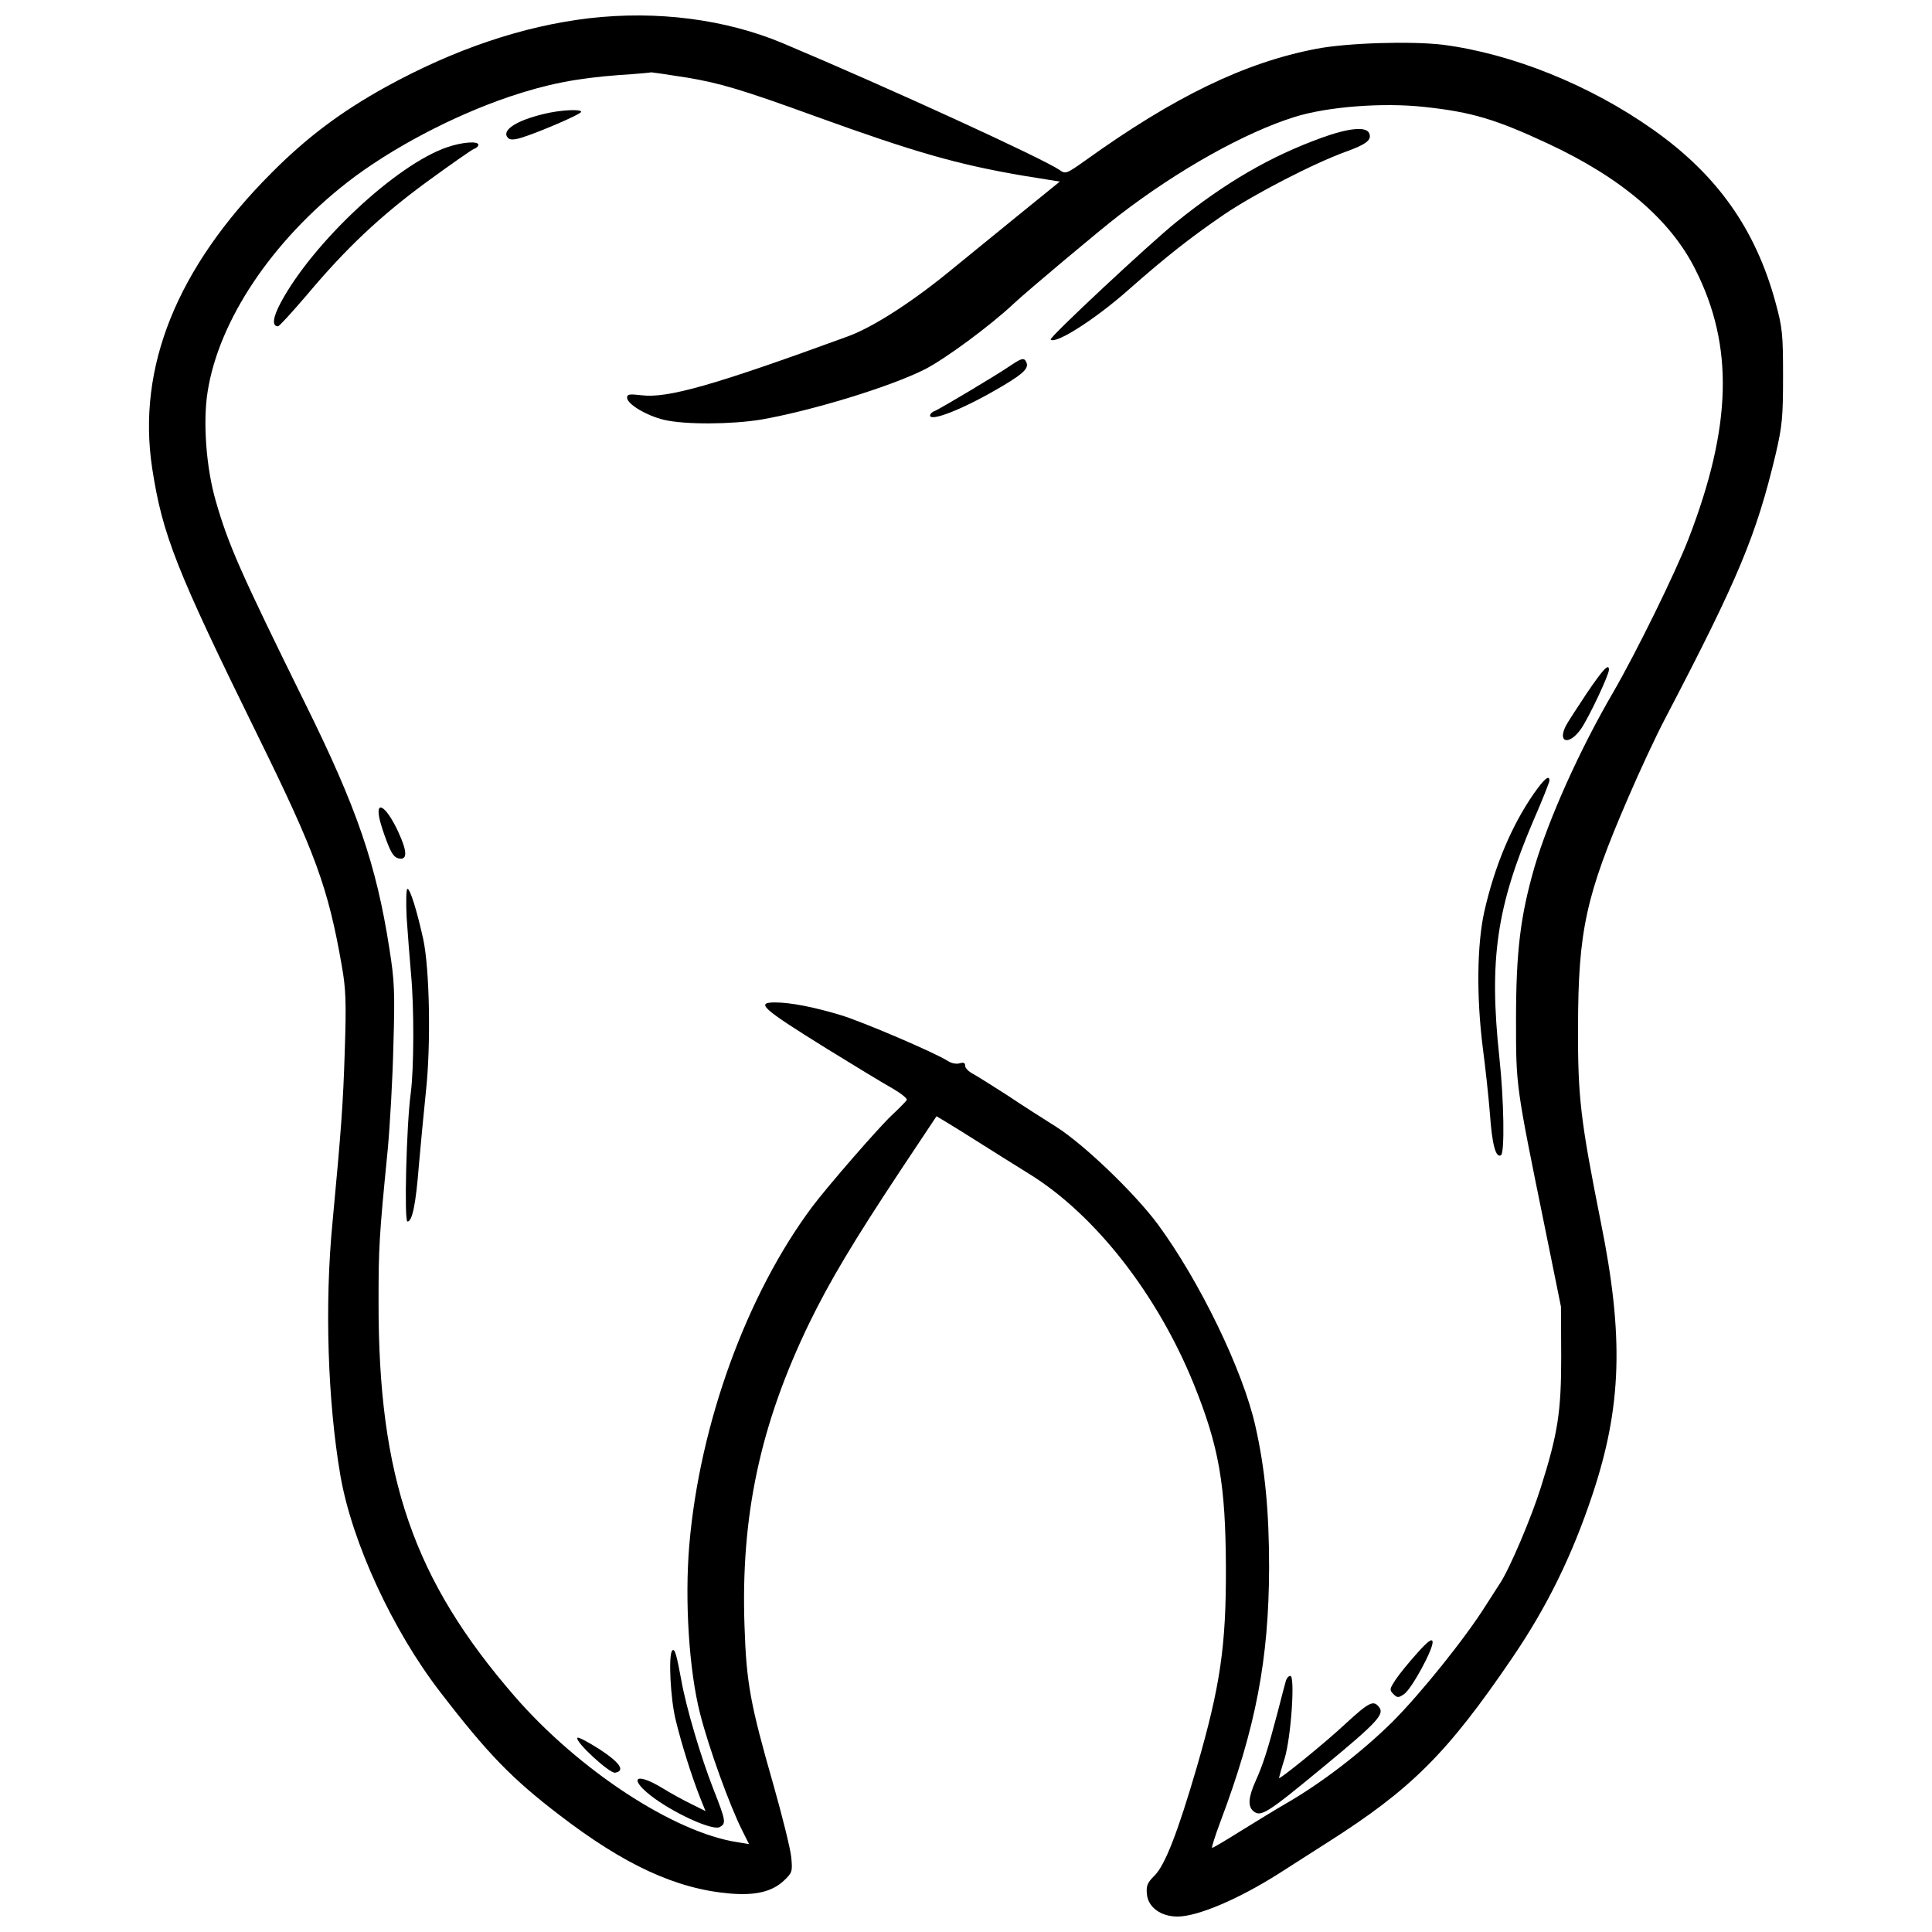 <?xml version="1.0" encoding="UTF-8"?>
<!-- Uploaded to: SVG Repo, www.svgrepo.com, Generator: SVG Repo Mixer Tools -->
<svg width="800px" height="800px" version="1.1" viewBox="144 144 512 512" xmlns="http://www.w3.org/2000/svg">
 <defs>
  <clipPath id="a">
   <path d="m183 148.09h434v503.81h-434z"/>
  </clipPath>
 </defs>
 <g clip-path="url(#a)">
  <path d="m300.15 148.83c-17.625 2.09-35.684 8.176-54.031 18.277-11.754 6.523-20.785 13.262-30.25 22.793-25.016 25.082-35.617 51.453-31.539 78.195 2.727 17.707 6.387 26.957 28.027 70.953 15.199 30.887 18.629 40.219 22.223 60.918 1.07 6.019 1.223 9.617 0.785 22.574-0.434 13.914-0.938 20.785-3.227 45.168-2.156 21.988-1.289 47.727 2.074 67.359 3.094 17.777 13.848 41.004 26.453 57.34 12.676 16.488 19.062 23.012 31.605 32.609 17.273 13.262 30.969 19.566 45.148 20.785 6.805 0.586 11.188-0.5 14.266-3.359 2.289-2.156 2.359-2.441 2.008-6.238-0.219-2.223-2.359-10.902-4.731-19.215-6.152-21.504-7.156-26.941-7.66-42.141-1.004-29.098 4.148-53.328 17.191-80.266 5.383-11.035 11.621-21.504 24.297-40.637l9.398-14.129 2.508 1.504c1.422 0.871 5.301 3.227 8.664 5.383 3.379 2.141 9.312 5.871 13.262 8.312 17.492 10.754 34.047 31.891 43.73 55.754 6.723 16.641 8.445 26.672 8.527 48.68 0.066 20.852-1.504 31.387-7.676 52.742-5.168 17.707-8.461 26.02-11.188 28.812-1.922 1.871-2.289 2.727-2.074 4.949 0.285 3.445 3.664 5.953 8.094 5.953 5.383 0 16.27-4.664 26.891-11.406 2.926-1.855 8.746-5.586 12.895-8.242 22.223-14.113 31.754-23.645 48.879-48.812 9.18-13.461 15.836-26.941 21.289-43.277 7.809-23.379 8.395-41.941 2.223-72.391-5.367-26.957-6.086-32.977-6.019-51.672 0.066-25.453 2.008-34.613 13.262-60.637 3.078-7.176 7.523-16.707 9.883-21.152 19.43-37.191 24.082-48.379 29.246-70.016 1.723-7.457 1.941-9.75 1.941-20.57 0-11.188-0.152-12.824-2.008-19.633-5.301-19.43-15.484-33.762-32.324-45.668-16.773-11.891-37.492-20.199-55.836-22.574-8.461-1.004-25.367-0.5-33.547 1.086-18.996 3.644-37.625 12.676-61.203 29.598-4.949 3.512-5.234 3.644-6.805 2.508-4.383-3.012-44.801-21.57-73.395-33.613-15.117-6.32-33.176-8.68-51.254-6.606zm25.734 15.703c8.965 1.504 14.547 3.144 34.48 10.383 26.152 9.465 37.477 12.691 54.75 15.637l9.75 1.57-11.32 9.18c-6.172 5.016-13.914 11.32-17.141 13.965-10.316 8.527-20.852 15.352-27.66 17.859-35.684 13.043-47.875 16.473-54.75 15.617-3.16-0.367-3.812-0.285-3.812 0.637 0 1.723 5.234 4.816 9.832 5.887 5.519 1.289 17.691 1.223 25.652-0.066 13.547-2.375 34.18-8.68 43.293-13.262 5.434-2.727 17.559-11.688 23.711-17.492 3.594-3.359 22.727-19.43 27.961-23.445 15.551-11.957 33.176-21.855 46.438-26.004 8.68-2.727 23.359-3.879 34.414-2.66 12.609 1.355 18.98 3.293 32.824 9.75 19.348 9.031 32.391 20.133 38.98 33.328 10.25 20.285 9.684 41.57-1.789 71.32-3.578 9.23-13.762 29.949-19.934 40.637-9.031 15.469-17.125 33.613-20.918 46.438-3.731 12.977-4.883 22.289-4.883 40.5 0 17.691-0.066 17.125 7.543 54.465l4.363 21.504 0.066 13.262c0 14.547-0.852 20.285-5.434 34.75-2.508 7.961-8.242 21.504-10.836 25.383-0.918 1.422-2.574 4.012-3.731 5.801-5.434 8.664-17.258 23.359-24.715 30.82-8.027 7.941-18.711 16.188-28.312 21.707-2.375 1.371-7.676 4.598-11.824 7.176-4.098 2.574-7.609 4.664-7.676 4.516-0.152-0.152 0.852-3.293 2.223-6.957 9.383-24.934 12.824-42.992 12.895-67.289 0-14.918-1.07-26.238-3.644-37.559-3.293-14.766-14.832-38.496-25.871-53.477-6.238-8.379-19.648-21.203-26.891-25.785-3.43-2.156-9.383-5.953-13.109-8.461-3.797-2.441-7.809-4.949-8.965-5.602-1.137-0.57-2.074-1.504-2.074-2.141 0-0.785-0.434-0.938-1.438-0.652-0.852 0.285-2.223 0-3.078-0.57-3.445-2.223-22.727-10.469-28.461-12.191-7.023-2.141-13.395-3.359-17.34-3.359-5.301 0-3.644 1.504 13.762 12.324 7.309 4.516 15.117 9.246 17.426 10.535 2.207 1.289 3.93 2.66 3.644 3.012-0.219 0.367-2.008 2.223-4.012 4.082-3.578 3.379-16.906 18.711-21.004 24.164-17.406 23.293-29.883 57.625-32.609 89.797-1.223 14.633-0.066 33.109 2.875 44.582 2.289 9.031 7.875 24.449 11.172 30.969l1.789 3.578-3.078-0.5c-16.84-2.574-42.074-19.129-59.062-38.695-26.789-30.902-36.121-57.926-36.035-104.65 0-14.047 0.133-17.059 2.426-40.133 0.586-6.305 1.305-18.711 1.504-27.594 0.434-14.266 0.285-17.273-1.07-25.801-3.445-22.156-8.594-37.207-22.289-64.867-17.207-34.898-20.352-42.008-23.73-53.762-2.508-8.664-3.43-20.852-2.141-28.879 2.941-18.848 16.988-39.848 36.973-55.469 11.539-8.965 27.961-17.625 43.008-22.727 10.035-3.359 17.625-4.867 29.031-5.734 4.516-0.285 8.379-0.637 8.594-0.719 0.219 0 4.383 0.586 9.246 1.371z" fill-rule="evenodd"/>
 </g>
 <path d="m288.11 174.2c-7.523 1.805-11.387 4.449-9.449 6.387 0.5 0.5 1.57 0.5 3.43-0.066 4.312-1.305 15.918-6.238 15.918-6.891 0-0.785-5.586-0.5-9.898 0.57z" fill-rule="evenodd"/>
 <path d="m494.04 180.59c-13.262 4.801-25.301 11.754-38.344 22.289-6.871 5.519-33.762 30.602-33.262 31.102 1.223 1.355 11.754-5.301 20.719-13.262 10.25-9.031 16.621-13.98 25.301-19.918 8.094-5.453 23.578-13.477 32.324-16.641 5.301-1.922 6.805-3.078 6.086-4.801-0.719-1.941-5.519-1.438-12.824 1.223z" fill-rule="evenodd"/>
 <path d="m262.46 183.03c-13.547 4.648-35.617 25.367-44.078 41.203-2.074 3.879-2.359 6.238-0.719 6.238 0.367 0 3.731-3.731 7.609-8.242 10.383-12.391 19.566-21.07 32.023-30.168 6.172-4.516 11.754-8.395 12.34-8.613 0.637-0.199 1.137-0.703 1.137-1.07 0-1.07-4.363-0.719-8.312 0.652z" fill-rule="evenodd"/>
 <path d="m411.84 240.85c-3.863 2.66-18.711 11.473-20.066 12.039-0.719 0.219-1.289 0.801-1.289 1.223 0 1.656 8.094-1.422 17.191-6.656 7.023-4.012 8.965-5.668 8.395-7.242-0.57-1.504-1.152-1.438-4.231 0.637z" fill-rule="evenodd"/>
 <path d="m564.5 327.73c-2.574 3.863-5.082 7.742-5.519 8.594-2.359 4.664 1.004 5.234 4.082 0.719 2.09-3.078 7.324-14.18 7.324-15.551 0-1.789-1.504-0.219-5.887 6.238z" fill-rule="evenodd"/>
 <path d="m550.52 354.25c-5.871 8.461-10.383 19.062-13.176 31.387-1.941 8.812-2.09 22.66-0.367 36.203 0.652 4.934 1.504 12.742 1.871 17.34 0.57 8.242 1.57 11.754 2.926 10.969 1.004-0.652 0.801-14.48-0.418-25.801-2.793-26.02-0.785-39.934 9.031-62.941 2.359-5.367 4.231-10.168 4.231-10.535 0-1.641-1.371-0.5-4.098 3.379z" fill-rule="evenodd"/>
 <path d="m244.46 360.4c0.219 1.371 1.152 4.312 2.074 6.672 1.223 3.227 2.023 4.297 3.312 4.449 2.141 0.352 2.074-1.941-0.285-7.023-2.941-6.387-5.887-8.68-5.102-4.098z" fill-rule="evenodd"/>
 <path d="m251.77 387.22c0.301 4.312 0.801 10.902 1.152 14.848 0.852 8.945 0.785 25.148-0.066 31.605-1.152 8.379-1.789 34.047-0.871 34.047 1.289 0 2.223-4.731 3.012-14.766 0.434-5.102 1.289-13.914 1.871-19.648 1.355-12.258 1.004-32.543-0.719-40.484-1.656-7.457-3.445-13.262-4.164-13.262-0.352 0-0.418 3.445-0.219 7.66z" fill-rule="evenodd"/>
 <path d="m519.56 582.11c-2.074 2.289-4.664 5.453-5.668 6.957-1.641 2.508-1.723 2.793-0.637 3.863 1.004 1.004 1.289 1.07 2.793 0.066 2.008-1.289 7.961-12.242 7.594-13.965-0.133-0.871-1.289-0.082-4.082 3.078z" fill-rule="evenodd"/>
 <path d="m322.16 581.39c-1.07 1.07-0.5 12.91 0.938 18.562 1.57 6.453 4.164 14.633 6.371 20.285l1.504 3.731-3.711-1.855c-2.09-1.004-5.602-2.941-7.824-4.312-7.594-4.582-8.945-2.207-1.789 2.941 6.172 4.383 15.336 8.395 17.059 7.457 1.789-0.938 1.656-1.656-1.641-10.035-3.293-8.395-7.242-21.656-8.527-28.965-1.223-6.656-1.723-8.445-2.375-7.809z" fill-rule="evenodd"/>
 <path d="m484.8 589.34c-0.219 0.719-1.223 4.516-2.223 8.461-2.574 9.75-3.797 13.68-5.801 18.129-1.941 4.297-2.141 6.738-0.637 8.027 2.008 1.656 3.512 0.719 18.695-11.824 14.414-11.906 16.203-13.914 14.547-15.836-1.438-1.789-2.641-1.152-8.812 4.516-5.168 4.867-17.625 14.965-17.625 14.398 0-0.133 0.637-2.508 1.504-5.234 1.723-5.734 2.793-21.855 1.504-21.855-0.434 0-0.938 0.57-1.152 1.223z" fill-rule="evenodd"/>
 <path d="m297 604.55c-0.652 1.004 8.594 9.531 10.035 9.23 2.727-0.5 1.289-2.641-4.164-6.219-3.078-1.941-5.734-3.379-5.871-3.012z" fill-rule="evenodd"/>
</svg>